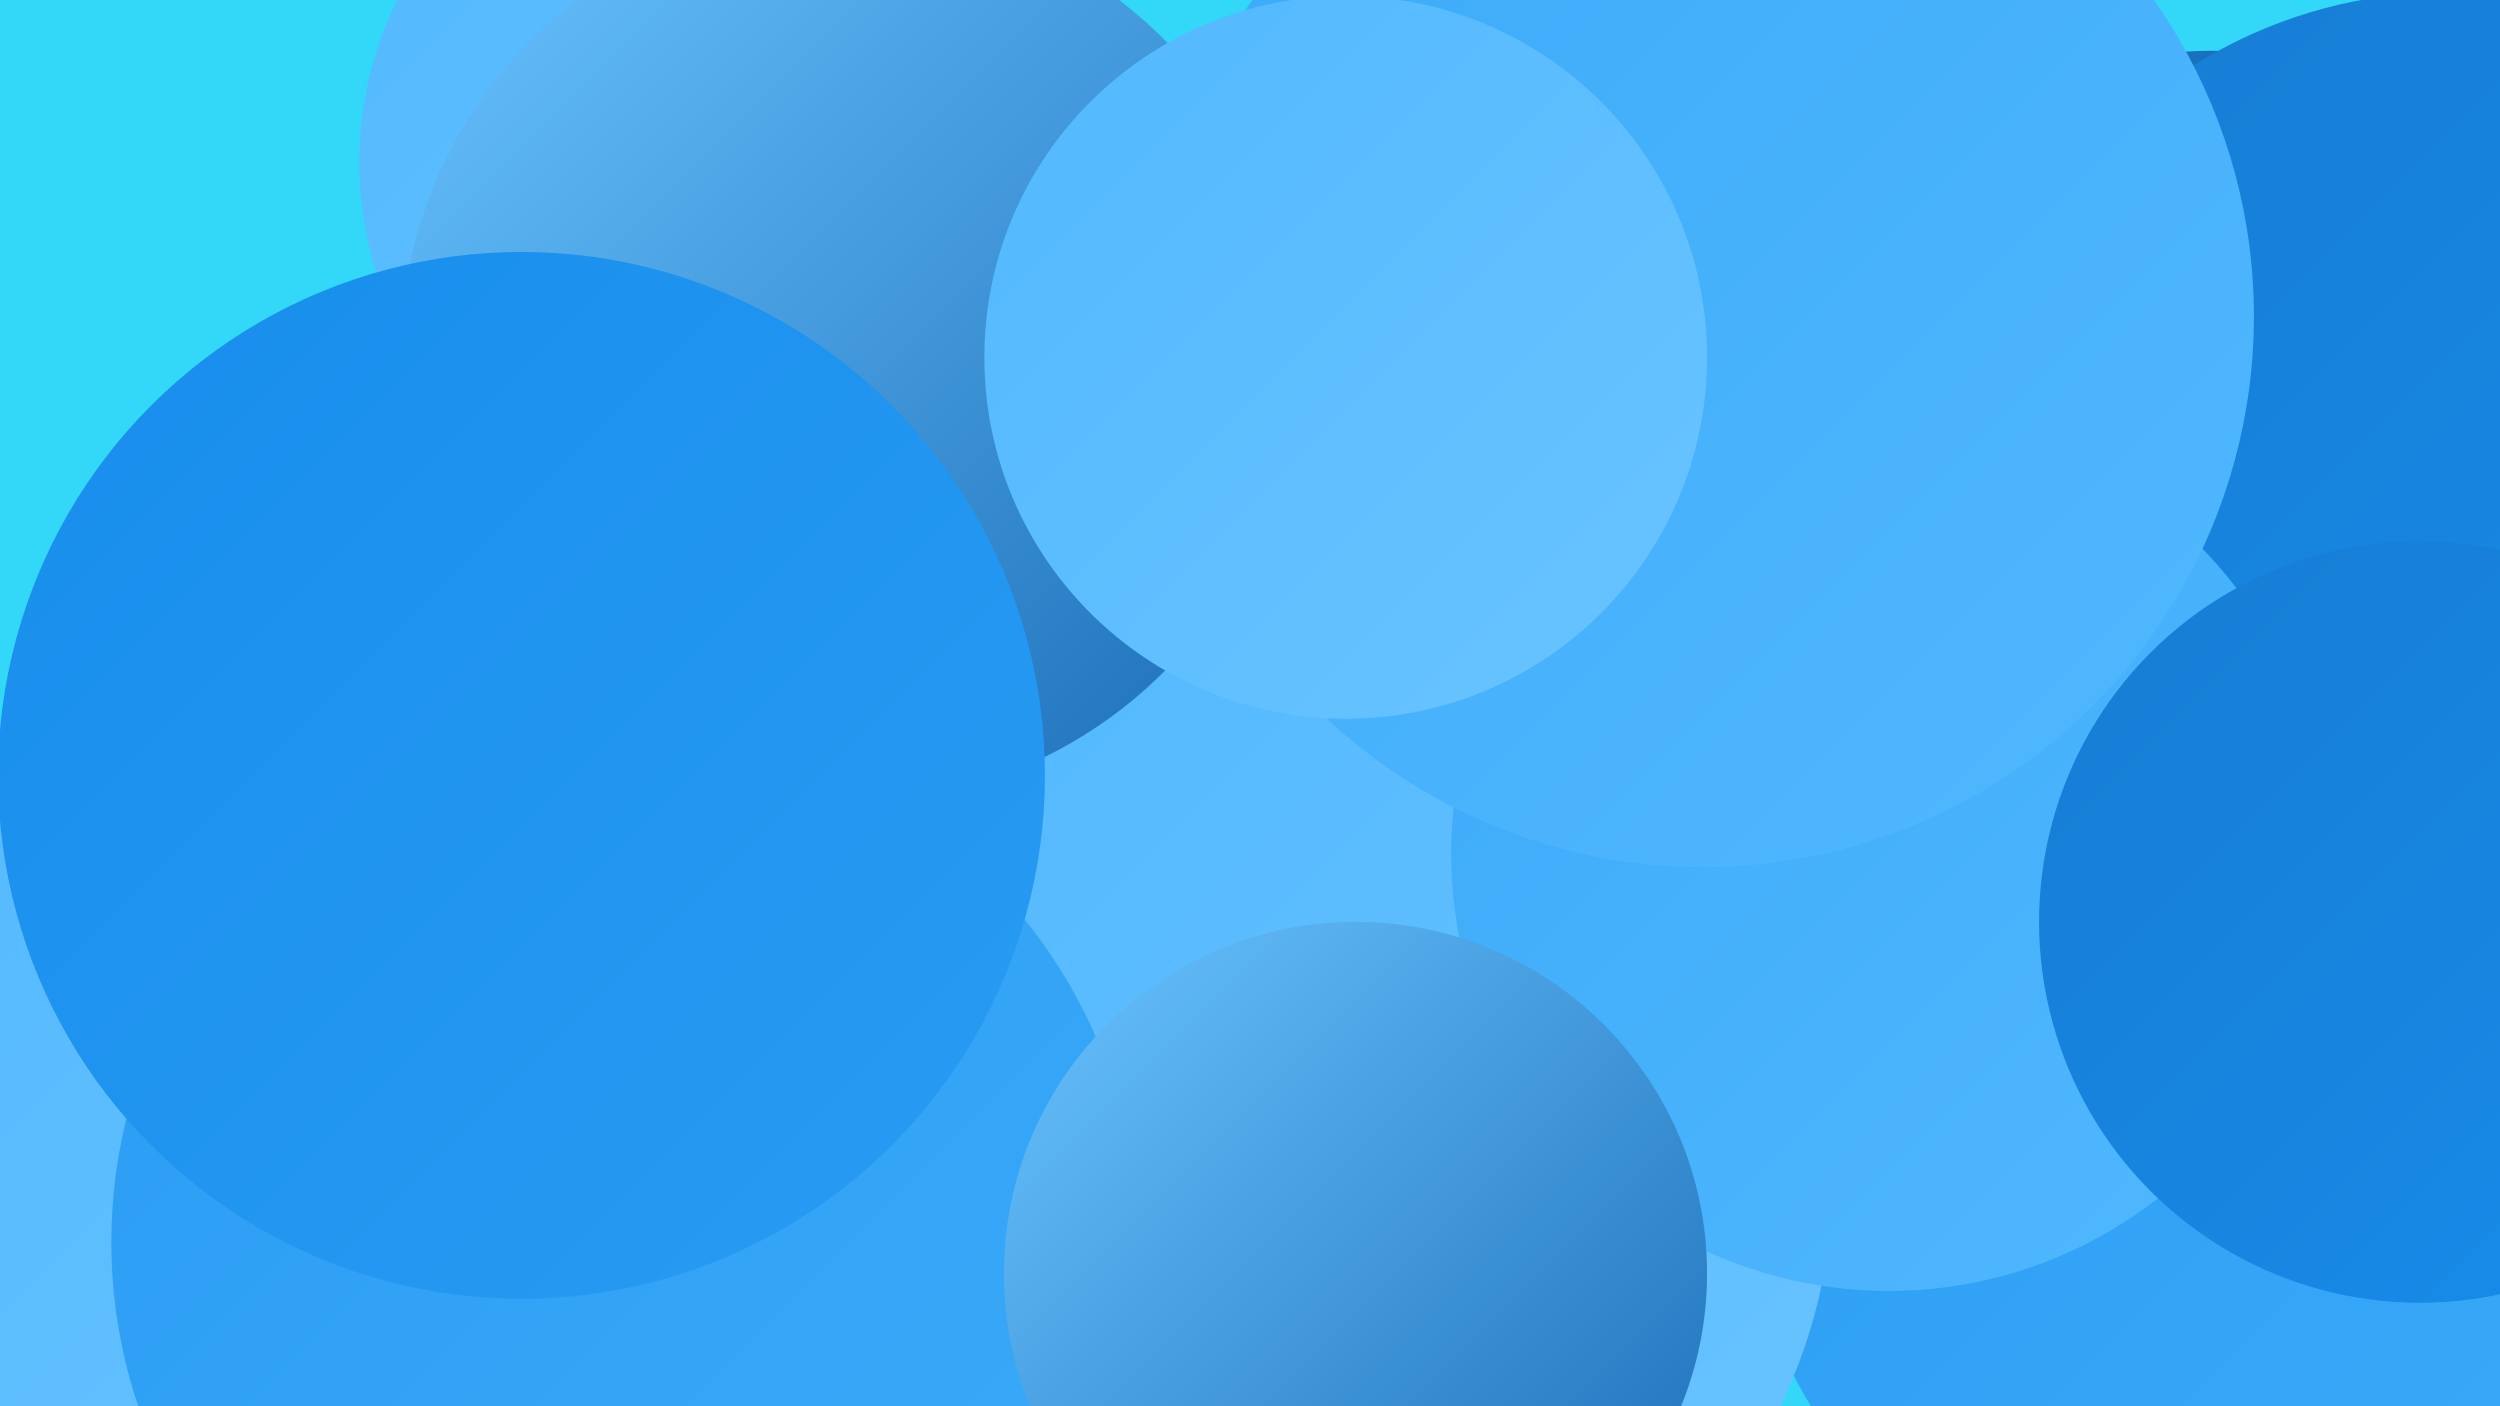 <?xml version="1.0" encoding="UTF-8"?><svg width="1280" height="720" xmlns="http://www.w3.org/2000/svg"><defs><linearGradient id="grad0" x1="0%" y1="0%" x2="100%" y2="100%"><stop offset="0%" style="stop-color:#1a6cb6;stop-opacity:1" /><stop offset="100%" style="stop-color:#177cd2;stop-opacity:1" /></linearGradient><linearGradient id="grad1" x1="0%" y1="0%" x2="100%" y2="100%"><stop offset="0%" style="stop-color:#177cd2;stop-opacity:1" /><stop offset="100%" style="stop-color:#178dec;stop-opacity:1" /></linearGradient><linearGradient id="grad2" x1="0%" y1="0%" x2="100%" y2="100%"><stop offset="0%" style="stop-color:#178dec;stop-opacity:1" /><stop offset="100%" style="stop-color:#299cf3;stop-opacity:1" /></linearGradient><linearGradient id="grad3" x1="0%" y1="0%" x2="100%" y2="100%"><stop offset="0%" style="stop-color:#299cf3;stop-opacity:1" /><stop offset="100%" style="stop-color:#3caaf9;stop-opacity:1" /></linearGradient><linearGradient id="grad4" x1="0%" y1="0%" x2="100%" y2="100%"><stop offset="0%" style="stop-color:#3caaf9;stop-opacity:1" /><stop offset="100%" style="stop-color:#51b8fe;stop-opacity:1" /></linearGradient><linearGradient id="grad5" x1="0%" y1="0%" x2="100%" y2="100%"><stop offset="0%" style="stop-color:#51b8fe;stop-opacity:1" /><stop offset="100%" style="stop-color:#6ac4ff;stop-opacity:1" /></linearGradient><linearGradient id="grad6" x1="0%" y1="0%" x2="100%" y2="100%"><stop offset="0%" style="stop-color:#6ac4ff;stop-opacity:1" /><stop offset="100%" style="stop-color:#1a6cb6;stop-opacity:1" /></linearGradient></defs><rect width="1280" height="720" fill="#33d7f7" /><circle cx="417" cy="333" r="282" fill="url(#grad6)" /><circle cx="439" cy="262" r="192" fill="url(#grad0)" /><circle cx="228" cy="662" r="271" fill="url(#grad5)" /><circle cx="1133" cy="268" r="242" fill="url(#grad0)" /><circle cx="1139" cy="591" r="248" fill="url(#grad3)" /><circle cx="306" cy="407" r="218" fill="url(#grad1)" /><circle cx="371" cy="83" r="187" fill="url(#grad5)" /><circle cx="376" cy="606" r="223" fill="url(#grad1)" /><circle cx="658" cy="599" r="281" fill="url(#grad5)" /><circle cx="73" cy="619" r="251" fill="url(#grad6)" /><circle cx="1253" cy="240" r="244" fill="url(#grad1)" /><circle cx="434" cy="182" r="229" fill="url(#grad6)" /><circle cx="56" cy="662" r="271" fill="url(#grad5)" /><circle cx="320" cy="636" r="263" fill="url(#grad3)" /><circle cx="267" cy="397" r="268" fill="url(#grad2)" /><circle cx="967" cy="437" r="224" fill="url(#grad4)" /><circle cx="872" cy="162" r="282" fill="url(#grad4)" /><circle cx="689" cy="183" r="185" fill="url(#grad5)" /><circle cx="694" cy="652" r="180" fill="url(#grad6)" /><circle cx="1239" cy="472" r="195" fill="url(#grad1)" /></svg>